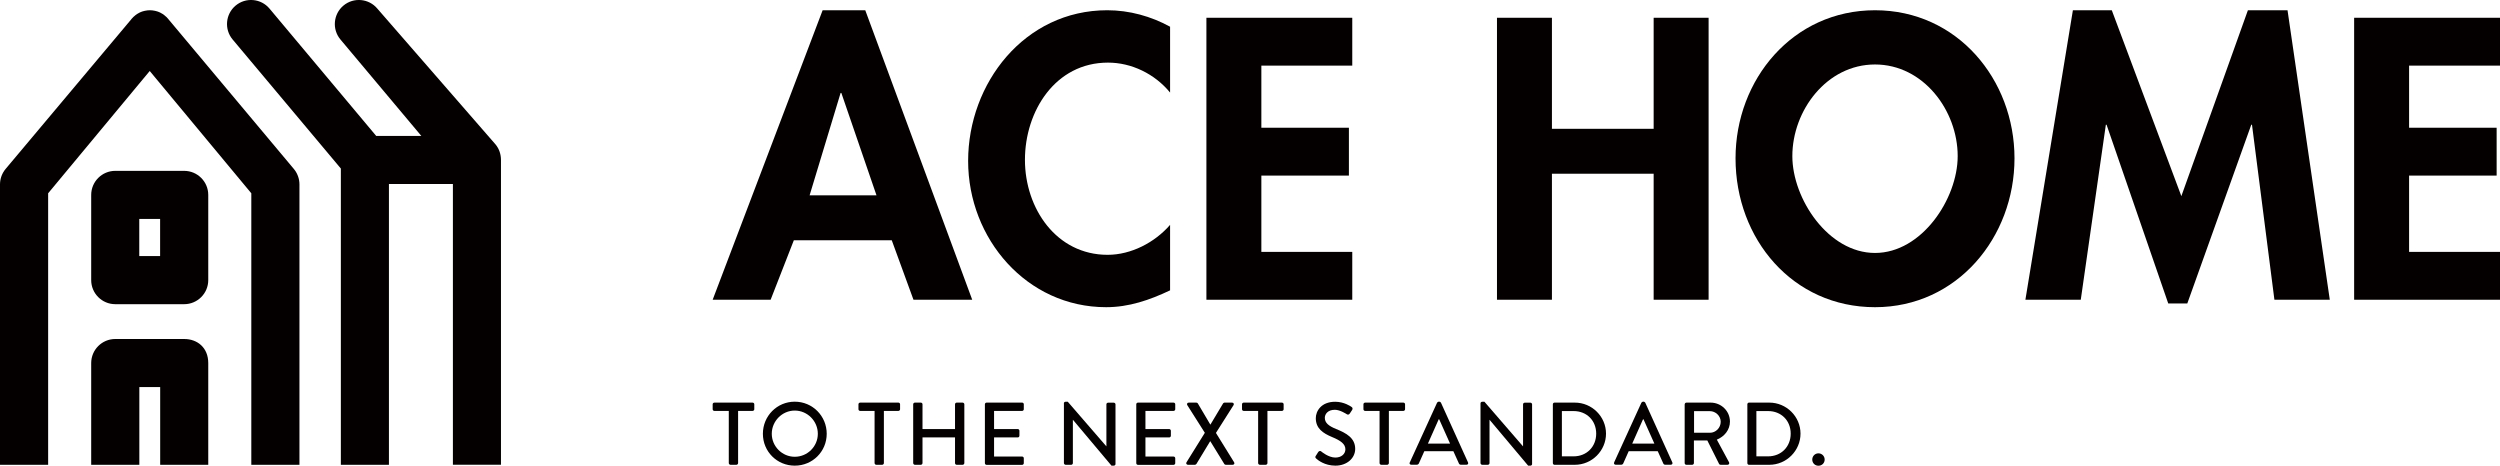 <?xml version="1.0" encoding="UTF-8"?><svg id="_レイヤー_2" xmlns="http://www.w3.org/2000/svg" viewBox="0 0 348.97 65"><defs><style>.cls-1{fill:#040000;}</style></defs><g id="_レイヤー_6"><path class="cls-1" d="m110.81,33.54l-3.24,8.3h-8.09L114.83,1.43h5.95l14.93,40.41h-8.2l-3.03-8.3h-13.68Zm6.63-20.57h-.1l-4.33,14.3h9.34l-4.91-14.3Z"/><path class="cls-1" d="m163.33,12.92c-2.14-2.61-5.38-4.18-8.67-4.18-7.36,0-11.59,6.79-11.59,13.57s4.38,13.26,11.54,13.26c3.29,0,6.58-1.72,8.72-4.18v9.14c-2.87,1.36-5.74,2.35-8.93,2.35-11.07,0-19.26-9.55-19.26-20.41s7.88-21.04,19.42-21.04c3.08,0,6.11.84,8.77,2.3v9.19Z"/><path class="cls-1" d="m176.07,9.16v8.67h12.22v6.68h-12.22v10.65h12.69v6.68h-20.36V2.48h20.36v6.68h-12.69Z"/><path class="cls-1" d="m230.83,17.98V2.48h7.67v39.36h-7.67v-17.59h-14.2v17.59h-7.67V2.48h7.67v15.5h14.2Z"/><path class="cls-1" d="m242.26,22.1c0-11.01,7.99-20.67,19.47-20.67s19.47,9.66,19.47,20.67-7.99,20.78-19.47,20.78-19.47-9.5-19.47-20.78Zm7.93-.31c0,5.95,5.01,13.52,11.54,13.52s11.54-7.57,11.54-13.52c0-6.37-4.8-12.79-11.54-12.79s-11.54,6.42-11.54,12.79Z"/><path class="cls-1" d="m314.35,17.41h-.1l-8.93,24.95h-2.66l-8.61-24.95h-.1l-3.5,24.43h-7.73l6.63-40.41h5.43l9.71,25.95,9.29-25.95h5.53l5.9,40.41h-7.73l-3.13-24.43Z"/><path class="cls-1" d="m336.28,9.16v8.67h12.22v6.68h-12.22v10.65h12.69v6.68h-20.36V2.48h20.36v6.68h-12.69Z"/><path class="cls-1" d="m101.74,57.36h-2.02c-.14,0-.24-.11-.24-.24v-.69c0-.12.1-.23.24-.23h5.33c.14,0,.24.11.24.23v.69c0,.12-.1.24-.24.24h-2.02v7.28c0,.12-.11.24-.24.24h-.82c-.12,0-.24-.11-.24-.24v-7.28Z"/><path class="cls-1" d="m110.94,56.07c2.48,0,4.46,2,4.46,4.48s-1.98,4.45-4.46,4.45-4.45-1.97-4.45-4.45,1.97-4.48,4.45-4.48Zm0,7.69c1.77,0,3.22-1.44,3.22-3.21s-1.45-3.24-3.22-3.24-3.21,1.48-3.21,3.24,1.45,3.21,3.21,3.21Z"/><path class="cls-1" d="m122.09,57.36h-2.02c-.14,0-.24-.11-.24-.24v-.69c0-.12.1-.23.24-.23h5.33c.14,0,.24.11.24.23v.69c0,.12-.1.24-.24.24h-2.02v7.28c0,.12-.11.24-.24.24h-.82c-.12,0-.24-.11-.24-.24v-7.28Z"/><path class="cls-1" d="m127.47,56.43c0-.12.11-.23.24-.23h.82c.14,0,.24.11.24.23v3.46h4.54v-3.46c0-.12.1-.23.24-.23h.82c.12,0,.24.11.24.23v8.21c0,.12-.11.24-.24.24h-.82c-.14,0-.24-.11-.24-.24v-3.58h-4.54v3.58c0,.12-.1.24-.24.24h-.82c-.12,0-.24-.11-.24-.24v-8.21Z"/><path class="cls-1" d="m137.48,56.43c0-.12.1-.23.24-.23h4.96c.14,0,.23.11.23.23v.69c0,.12-.1.24-.23.24h-3.92v2.53h3.31c.12,0,.23.11.23.24v.69c0,.14-.11.24-.23.24h-3.31v2.67h3.92c.14,0,.23.11.23.24v.68c0,.12-.1.24-.23.24h-4.96c-.14,0-.24-.11-.24-.24v-8.21Z"/><path class="cls-1" d="m148.5,56.3c0-.12.11-.22.24-.22h.31l5.38,6.22h.01v-5.86c0-.12.1-.23.24-.23h.79c.12,0,.24.11.24.23v8.34c0,.12-.11.22-.24.22h-.32l-5.38-6.4h-.01v6.04c0,.12-.1.24-.23.24h-.78c-.12,0-.24-.11-.24-.24v-8.34Z"/><path class="cls-1" d="m158.61,56.43c0-.12.1-.23.24-.23h4.96c.14,0,.24.11.24.23v.69c0,.12-.1.24-.24.24h-3.92v2.53h3.31c.12,0,.24.11.24.24v.69c0,.14-.11.24-.24.24h-3.31v2.67h3.92c.14,0,.24.11.24.24v.68c0,.12-.1.24-.24.24h-4.96c-.14,0-.24-.11-.24-.24v-8.21Z"/><path class="cls-1" d="m168.19,60.43l-2.46-3.88c-.1-.16,0-.35.21-.35h1.05c.09,0,.17.05.21.11l1.75,2.96h.01l1.77-2.96s.1-.11.2-.11h1.05c.21,0,.31.19.21.35l-2.46,3.88,2.54,4.1c.1.17,0,.35-.21.35h-.95c-.1,0-.19-.06-.21-.11l-1.95-3.17h-.03l-1.92,3.17s-.11.11-.21.11h-.95c-.22,0-.32-.19-.22-.35l2.55-4.1Z"/><path class="cls-1" d="m175.63,57.36h-2.02c-.14,0-.24-.11-.24-.24v-.69c0-.12.1-.23.24-.23h5.33c.14,0,.24.11.24.23v.69c0,.12-.1.24-.24.24h-2.02v7.28c0,.12-.11.24-.24.24h-.82c-.12,0-.24-.11-.24-.24v-7.28Z"/><path class="cls-1" d="m183.68,63.62c.11-.16.21-.35.32-.51s.29-.21.42-.1c.07.06,1.03.86,1.98.86.86,0,1.4-.52,1.4-1.15,0-.74-.64-1.21-1.87-1.72-1.26-.53-2.26-1.19-2.26-2.63,0-.97.74-2.29,2.71-2.29,1.24,0,2.17.64,2.29.73.1.06.2.23.07.42-.1.15-.21.32-.31.47-.1.16-.26.24-.43.12-.09-.05-.95-.62-1.67-.62-1.04,0-1.4.66-1.4,1.12,0,.71.54,1.14,1.57,1.56,1.44.58,2.67,1.26,2.67,2.78,0,1.29-1.15,2.34-2.76,2.34-1.51,0-2.47-.79-2.67-.98-.11-.1-.2-.19-.07-.4Z"/><path class="cls-1" d="m192.58,57.36h-2.02c-.14,0-.24-.11-.24-.24v-.69c0-.12.1-.23.24-.23h5.33c.14,0,.24.11.24.23v.69c0,.12-.1.24-.24.24h-2.02v7.28c0,.12-.11.24-.24.24h-.82c-.12,0-.24-.11-.24-.24v-7.28Z"/><path class="cls-1" d="m196.79,64.55l3.81-8.34c.04-.07.15-.14.21-.14h.12c.06,0,.17.06.21.14l3.78,8.34c.07.16-.02.32-.21.32h-.78c-.15,0-.24-.07-.29-.19l-.77-1.7h-4.05c-.25.57-.51,1.13-.76,1.7-.04.09-.14.19-.29.19h-.78c-.19,0-.28-.16-.21-.32Zm5.62-2.63l-1.52-3.4h-.06l-1.51,3.4h3.1Z"/><path class="cls-1" d="m206.66,56.3c0-.12.11-.22.24-.22h.31l5.38,6.22h.01v-5.86c0-.12.1-.23.24-.23h.79c.12,0,.23.11.23.23v8.34c0,.12-.11.22-.23.22h-.32l-5.38-6.4h-.01v6.04c0,.12-.1.24-.24.24h-.78c-.12,0-.24-.11-.24-.24v-8.34Z"/><path class="cls-1" d="m216.76,56.43c0-.12.1-.23.22-.23h2.85c2.39,0,4.35,1.95,4.35,4.33s-1.96,4.35-4.35,4.35h-2.85c-.12,0-.22-.11-.22-.24v-8.21Zm2.9,7.27c1.82,0,3.15-1.34,3.15-3.17s-1.33-3.15-3.15-3.15h-1.64v6.32h1.64Z"/><path class="cls-1" d="m225.31,64.55l3.81-8.34c.04-.07.15-.14.21-.14h.12c.06,0,.17.06.21.14l3.78,8.34c.07.16-.03.32-.21.32h-.78c-.15,0-.23-.07-.28-.19l-.77-1.7h-4.05c-.25.57-.51,1.13-.76,1.7-.04.09-.14.19-.28.19h-.78c-.19,0-.29-.16-.21-.32Zm5.62-2.63l-1.52-3.4h-.06l-1.51,3.4h3.1Z"/><path class="cls-1" d="m235.17,56.43c0-.12.1-.23.24-.23h3.37c1.49,0,2.7,1.18,2.7,2.65,0,1.14-.76,2.08-1.83,2.52l1.7,3.15c.09.16,0,.36-.21.36h-.97c-.1,0-.17-.06-.2-.11l-1.65-3.29h-1.87v3.16c0,.12-.11.24-.24.24h-.81c-.14,0-.24-.11-.24-.24v-8.21Zm3.51,3.98c.81,0,1.51-.68,1.51-1.54,0-.81-.71-1.48-1.51-1.48h-2.21v3.01h2.21Z"/><path class="cls-1" d="m243.91,56.43c0-.12.1-.23.22-.23h2.85c2.39,0,4.35,1.95,4.35,4.33s-1.96,4.35-4.35,4.35h-2.85c-.12,0-.22-.11-.22-.24v-8.21Zm2.9,7.27c1.82,0,3.15-1.34,3.15-3.17s-1.33-3.15-3.15-3.15h-1.64v6.32h1.64Z"/><path class="cls-1" d="m253.83,63.28c.48,0,.87.38.87.87s-.38.86-.87.86-.86-.38-.86-.86.38-.87.86-.87Z"/><path class="cls-1" d="m47.58,23.55v41.33h6.71V25.68h8.93v39.19h6.71V22.33c0-.79-.25-1.55-.75-2.16L52.67,1.2c-1.19-1.42-3.31-1.61-4.73-.42-1.42,1.19-1.61,3.31-.42,4.73l11.29,13.46h-6.3L37.62,1.2c-1.19-1.42-3.31-1.61-4.73-.42-1.42,1.19-1.61,3.31-.42,4.73l15.12,18.03Z"/><path class="cls-1" d="m40.99,23.55L23.49,2.66h0s0-.01-.01-.02c0,0,0,0,0,0l-.02-.02h0c-.07-.09-.15-.17-.23-.25-.01-.01-.03-.02-.04-.03-.07-.07-.14-.13-.22-.19-.02-.02-.04-.03-.06-.05-.07-.05-.14-.1-.21-.15-.03-.02-.06-.03-.09-.05-.07-.04-.14-.08-.21-.12-.03-.02-.07-.03-.1-.05-.07-.03-.14-.06-.22-.09-.04-.01-.08-.03-.11-.04-.07-.02-.15-.04-.22-.06-.04-.01-.08-.02-.12-.03-.08-.02-.16-.03-.24-.04-.04,0-.07-.01-.11-.02-.12-.01-.24-.02-.36-.02,0,0,0,0,0,0h0s0,0,0,0c-.12,0-.24,0-.36.02-.04,0-.07.01-.11.02-.08.01-.16.02-.24.04-.04,0-.08.02-.12.03-.07.02-.15.04-.22.06-.04.01-.08.03-.11.04-.07.03-.15.06-.22.09-.03.02-.07.03-.1.05-.07.04-.14.07-.21.12-.03.02-.06.03-.09.05-.07.05-.14.1-.21.15-.02.02-.04.03-.06.05-.08.06-.15.12-.22.19-.01.01-.03.02-.04.03-.08.08-.16.16-.23.25h0s-.02.02-.02.02c0,0,0,0,0,0,0,0,0,0-.01.02h0L.81,23.55c-.52.61-.81,1.38-.81,2.19v39.14h6.72V26.98l14.18-17.07h0s0,0,0,0l14.18,17.07v37.9h6.72V25.74c0-.8-.29-1.58-.81-2.19Z"/><path class="cls-1" d="m25.71,23.85h-9.62c-1.85,0-3.36,1.5-3.36,3.36v11.89c0,1.85,1.5,3.36,3.36,3.36h9.62c1.85,0,3.36-1.5,3.36-3.36v-11.89c0-1.85-1.5-3.36-3.36-3.36Zm-3.36,11.89h-2.91v-5.18h2.91v5.18Z"/><path class="cls-1" d="m12.73,64.88h6.72v-10.85h2.91v10.85h6.71v-14.2c0-2.14-1.5-3.36-3.36-3.36h-9.62c-1.85,0-3.36,1.5-3.36,3.36v14.2Z"/></g></svg>